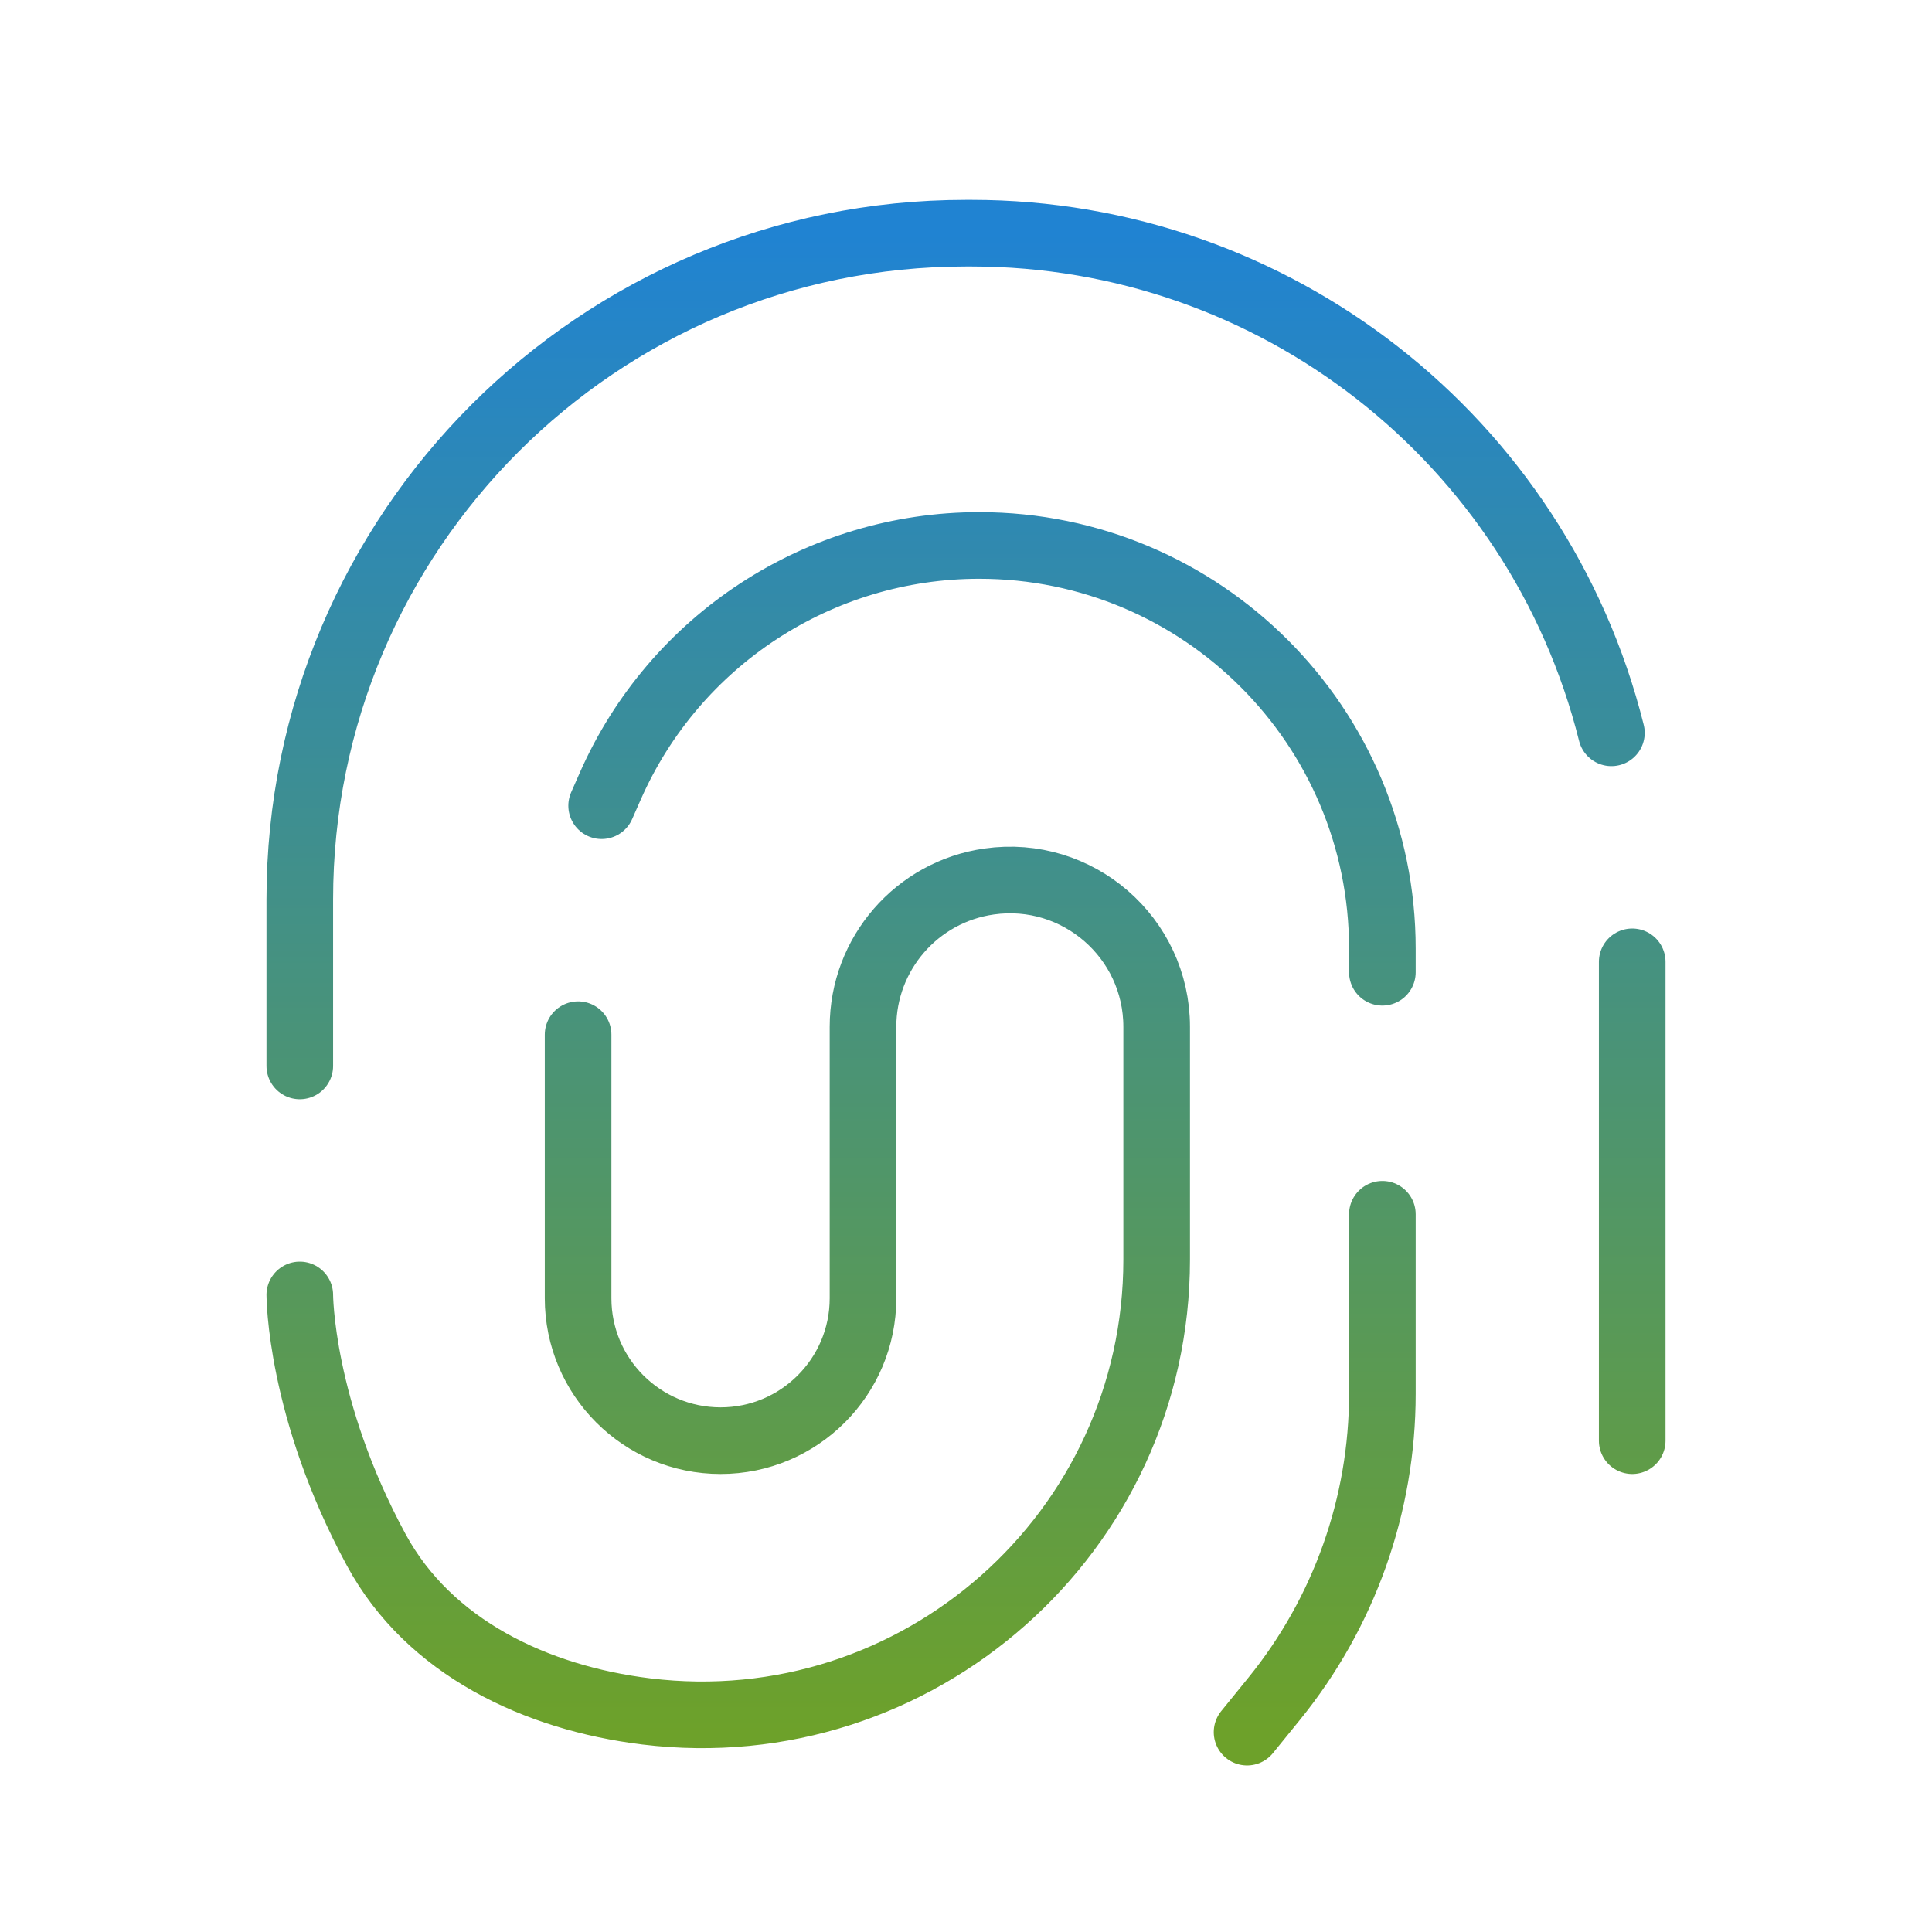 <svg width="58" height="58" viewBox="0 0 58 58" fill="none" xmlns="http://www.w3.org/2000/svg">
<path d="M49 43.25V28.875M9 38.875C9 38.875 9 42.287 11.293 46.524C12.879 49.457 16.09 50.973 19.4 51.378C27.544 52.373 34.724 46.017 34.724 37.812V33.875V30.827C34.724 28.146 32.351 26.086 29.697 26.463C27.523 26.771 25.908 28.632 25.908 30.827V38.974C25.908 41.335 23.993 43.25 21.632 43.25C19.27 43.25 17.355 41.335 17.355 38.974V31.062M9 32V27C9 15.954 17.954 7 29 7H29.163C38.25 7 46.171 13.184 48.375 22M41.5 29.188V28.478C41.5 21.794 36.081 16.375 29.397 16.375C24.598 16.375 20.252 19.211 18.319 23.604L18.062 24.188M37.438 52L38.248 51.002C40.352 48.413 41.5 45.179 41.5 41.844V36.453" stroke="url(#paint0_linear_2306_30)" stroke-width="2" stroke-linecap="round" stroke-linejoin="round"/>
<defs>
<linearGradient id="paint0_linear_2306_30" x1="29" y1="7" x2="29" y2="52" gradientUnits="userSpaceOnUse">
<stop stop-color="#2083D2"/>
<stop offset="1" stop-color="#6DA12A"/>
</linearGradient>
</defs>
</svg>
